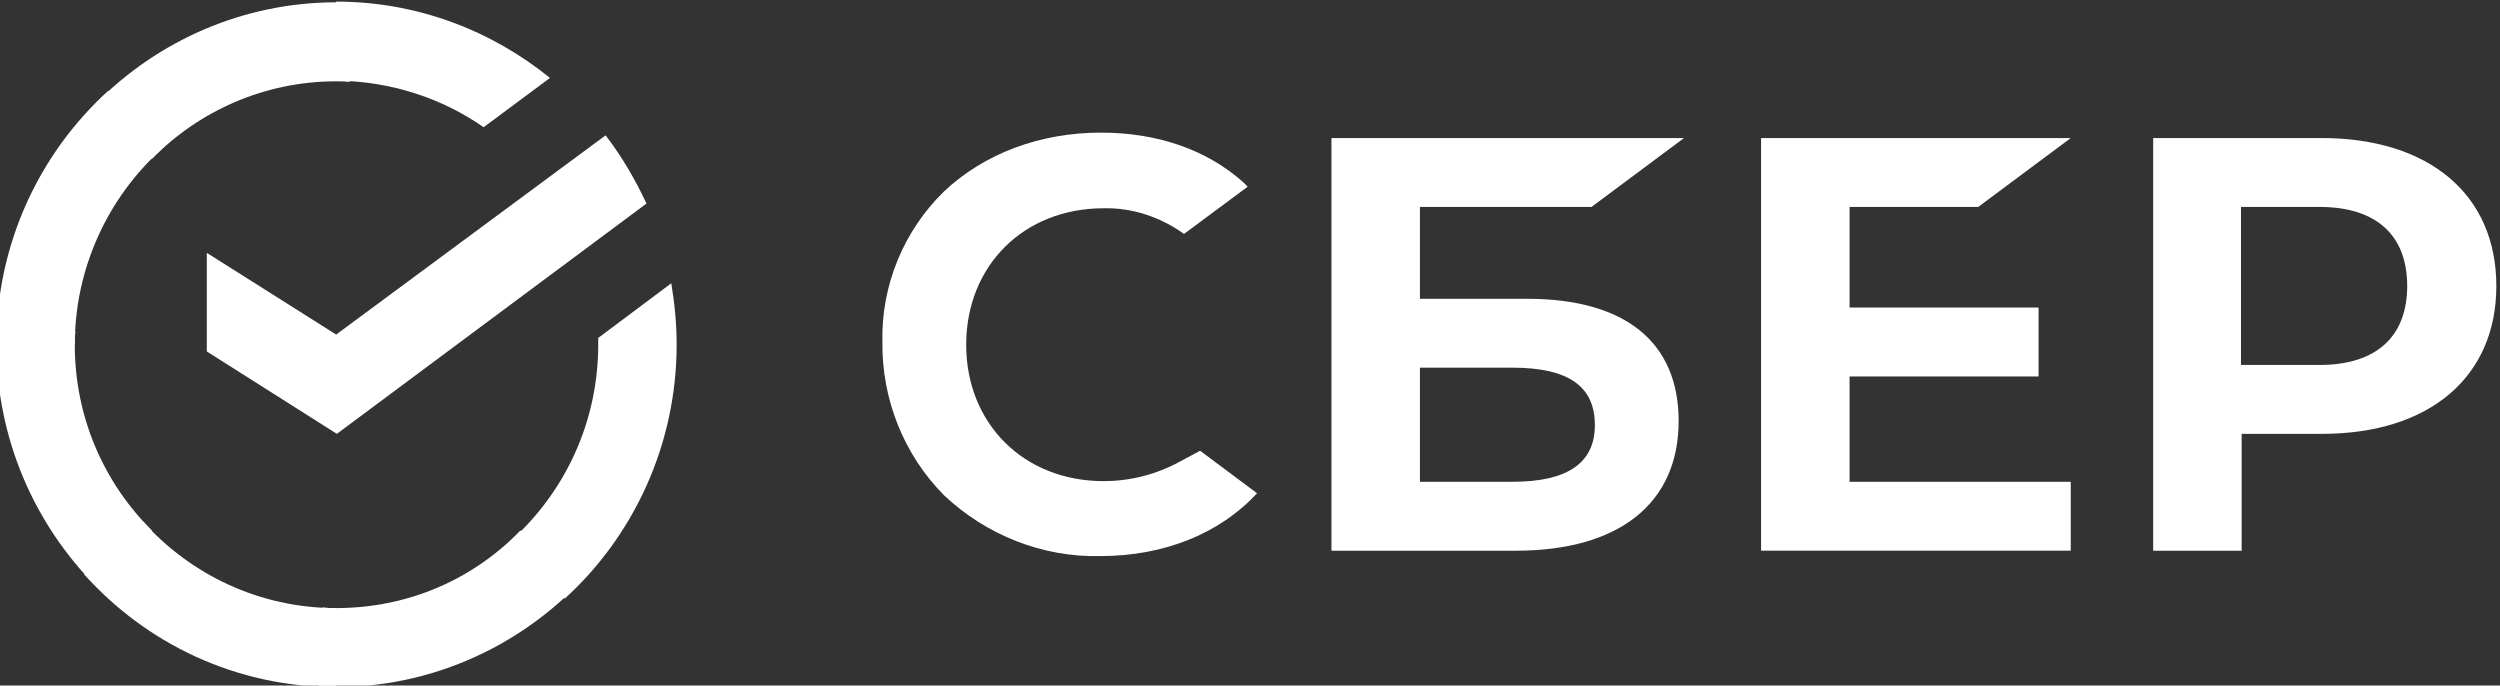 <?xml version="1.0" encoding="UTF-8"?> <svg xmlns="http://www.w3.org/2000/svg" xmlns:xlink="http://www.w3.org/1999/xlink" xmlns:xodm="http://www.corel.com/coreldraw/odm/2003" xml:space="preserve" width="54.704mm" height="15mm" version="1.1" style="shape-rendering:geometricPrecision; text-rendering:geometricPrecision; image-rendering:optimizeQuality; fill-rule:evenodd; clip-rule:evenodd" viewBox="0 0 5470.4 1500"><rect x="0" y="0" width="5470.4" height="1500" fill="#333333" stroke="none"/> <defs> <style type="text/css"> .fil0 {fill:white;fill-rule:nonzero} </style> </defs> <g id="Слой_x0020_1">  <g id="_1416618176"> <polygon class="fil0" points="4328.73,452.77 4531.13,302.04 3853.55,302.04 3853.55,1205.02 4531.13,1205.02 4531.13,1054.25 4047.15,1054.25 4047.15,823.71 4460.73,823.71 4460.73,672.98 4047.15,672.98 4047.15,452.77 "></polygon> <path class="fil0" d="M3341.71 653.78l-234.67 0 0 -201.01 375.47 0 202.39 -150.73 -771.45 0 0 902.98 403.33 0c225.86,0 356.36,-103.46 356.36,-283.76 0,-172.9 -117.31,-267.48 -331.43,-267.48zm-32.27 400.47l-202.4 0 0 -249.74 202.4 0c123.19,0 180.41,41.36 180.41,125.62 0,84.22 -61.6,124.12 -180.41,124.12z"></path> <path class="fil0" d="M5079.62 302.04l-368.12 0 0 902.98 193.59 0 0 -255.69 175.99 0c234.67,0 381.31,-124.12 381.31,-323.63 0,-199.5 -146.64,-323.66 -382.77,-323.66zm-4.38 496.56l-171.61 0 0 -345.83 171.61 0c124.66,0 192.1,62.07 192.1,172.93 0,110.84 -67.44,172.9 -192.1,172.9z"></path> <path class="fil0" d="M2582.02 1009.93c-51.33,28.07 -108.51,42.86 -167.19,42.86 -174.53,0 -300.65,-125.62 -300.65,-298.51 0,-172.93 126.12,-298.55 300.65,-298.55 63.06,-1.46 124.66,19.2 175.99,56.18l139.34 -103.45 -8.8 -8.87c-80.7,-72.43 -189.21,-109.38 -312.41,-109.38 -133.45,0 -255.19,45.82 -343.18,128.58 -88,85.71 -137.88,205.42 -134.92,329.57 -1.46,125.62 46.92,246.79 134.92,335.46 92.41,87.21 215.61,135.95 341.72,132.99 139.34,0 261.07,-48.77 343.19,-137.44l-124.66 -93.09 -44 23.65z"></path> <path class="fil0" d="M1325.14 296.13c35.2,45.81 64.55,96.04 89.45,149.27l-677.53 503.93 -284.55 -180.3 0 -215.75 283.05 178.8 589.58 -435.95z"></path> <path class="fil0" d="M163.62 754.28c0,-10.37 0,-19.24 1.46,-29.57l-171.61 -8.87c0,11.83 -1.46,25.11 -1.46,36.94 0,206.92 83.61,394.6 218.53,530.55l121.73 -122.67c-104.13,-103.45 -168.65,-246.78 -168.65,-406.38z"></path> <path class="fil0" d="M735.56 177.92c10.3,0 19.1,0 29.36,1.46l8.8 -172.89c-11.76,0 -24.94,-1.5 -36.66,-1.5 -205.35,0 -391.6,84.26 -526.52,220.21l121.73 122.66c102.64,-104.92 246.39,-169.94 403.29,-169.94z"></path> <path class="fil0" d="M735.56 1330.6c-10.26,0 -19.06,0 -29.32,-1.46l-8.8 172.89c11.72,0 24.94,1.5 36.66,1.5 205.31,0 391.6,-84.26 526.52,-220.2l-121.74 -122.67c-102.67,106.42 -244.93,169.94 -403.32,169.94z"></path> <path class="fil0" d="M1058.23 278.39l145.17 -107.88c-127.57,-103.46 -290.35,-166.98 -467.84,-166.98l0 172.89c120.27,1.5 231.75,38.44 322.67,101.97z"></path> <path class="fil0" d="M1480.61 754.28c0,-45.82 -4.42,-90.17 -11.72,-134.49l-159.89 119.7c0,4.42 0,10.33 0,14.79 0,169.93 -73.32,322.16 -189.18,427.08l115.86 128.58c149.59,-135.99 244.93,-335.49 244.93,-555.66z"></path> <path class="fil0" d="M735.56 1330.6c-168.65,0 -319.71,-73.89 -423.84,-190.63l-127.58 116.74c136.38,152.23 332.93,246.82 551.42,246.82l0 -172.93z"></path> <path class="fil0" d="M352.8 327.16l-115.86 -128.58c-151.06,137.45 -244.93,335.49 -244.93,555.7l171.61 0c0,-168.48 73.32,-322.17 189.18,-427.12z"></path> </g> </g> </svg> 